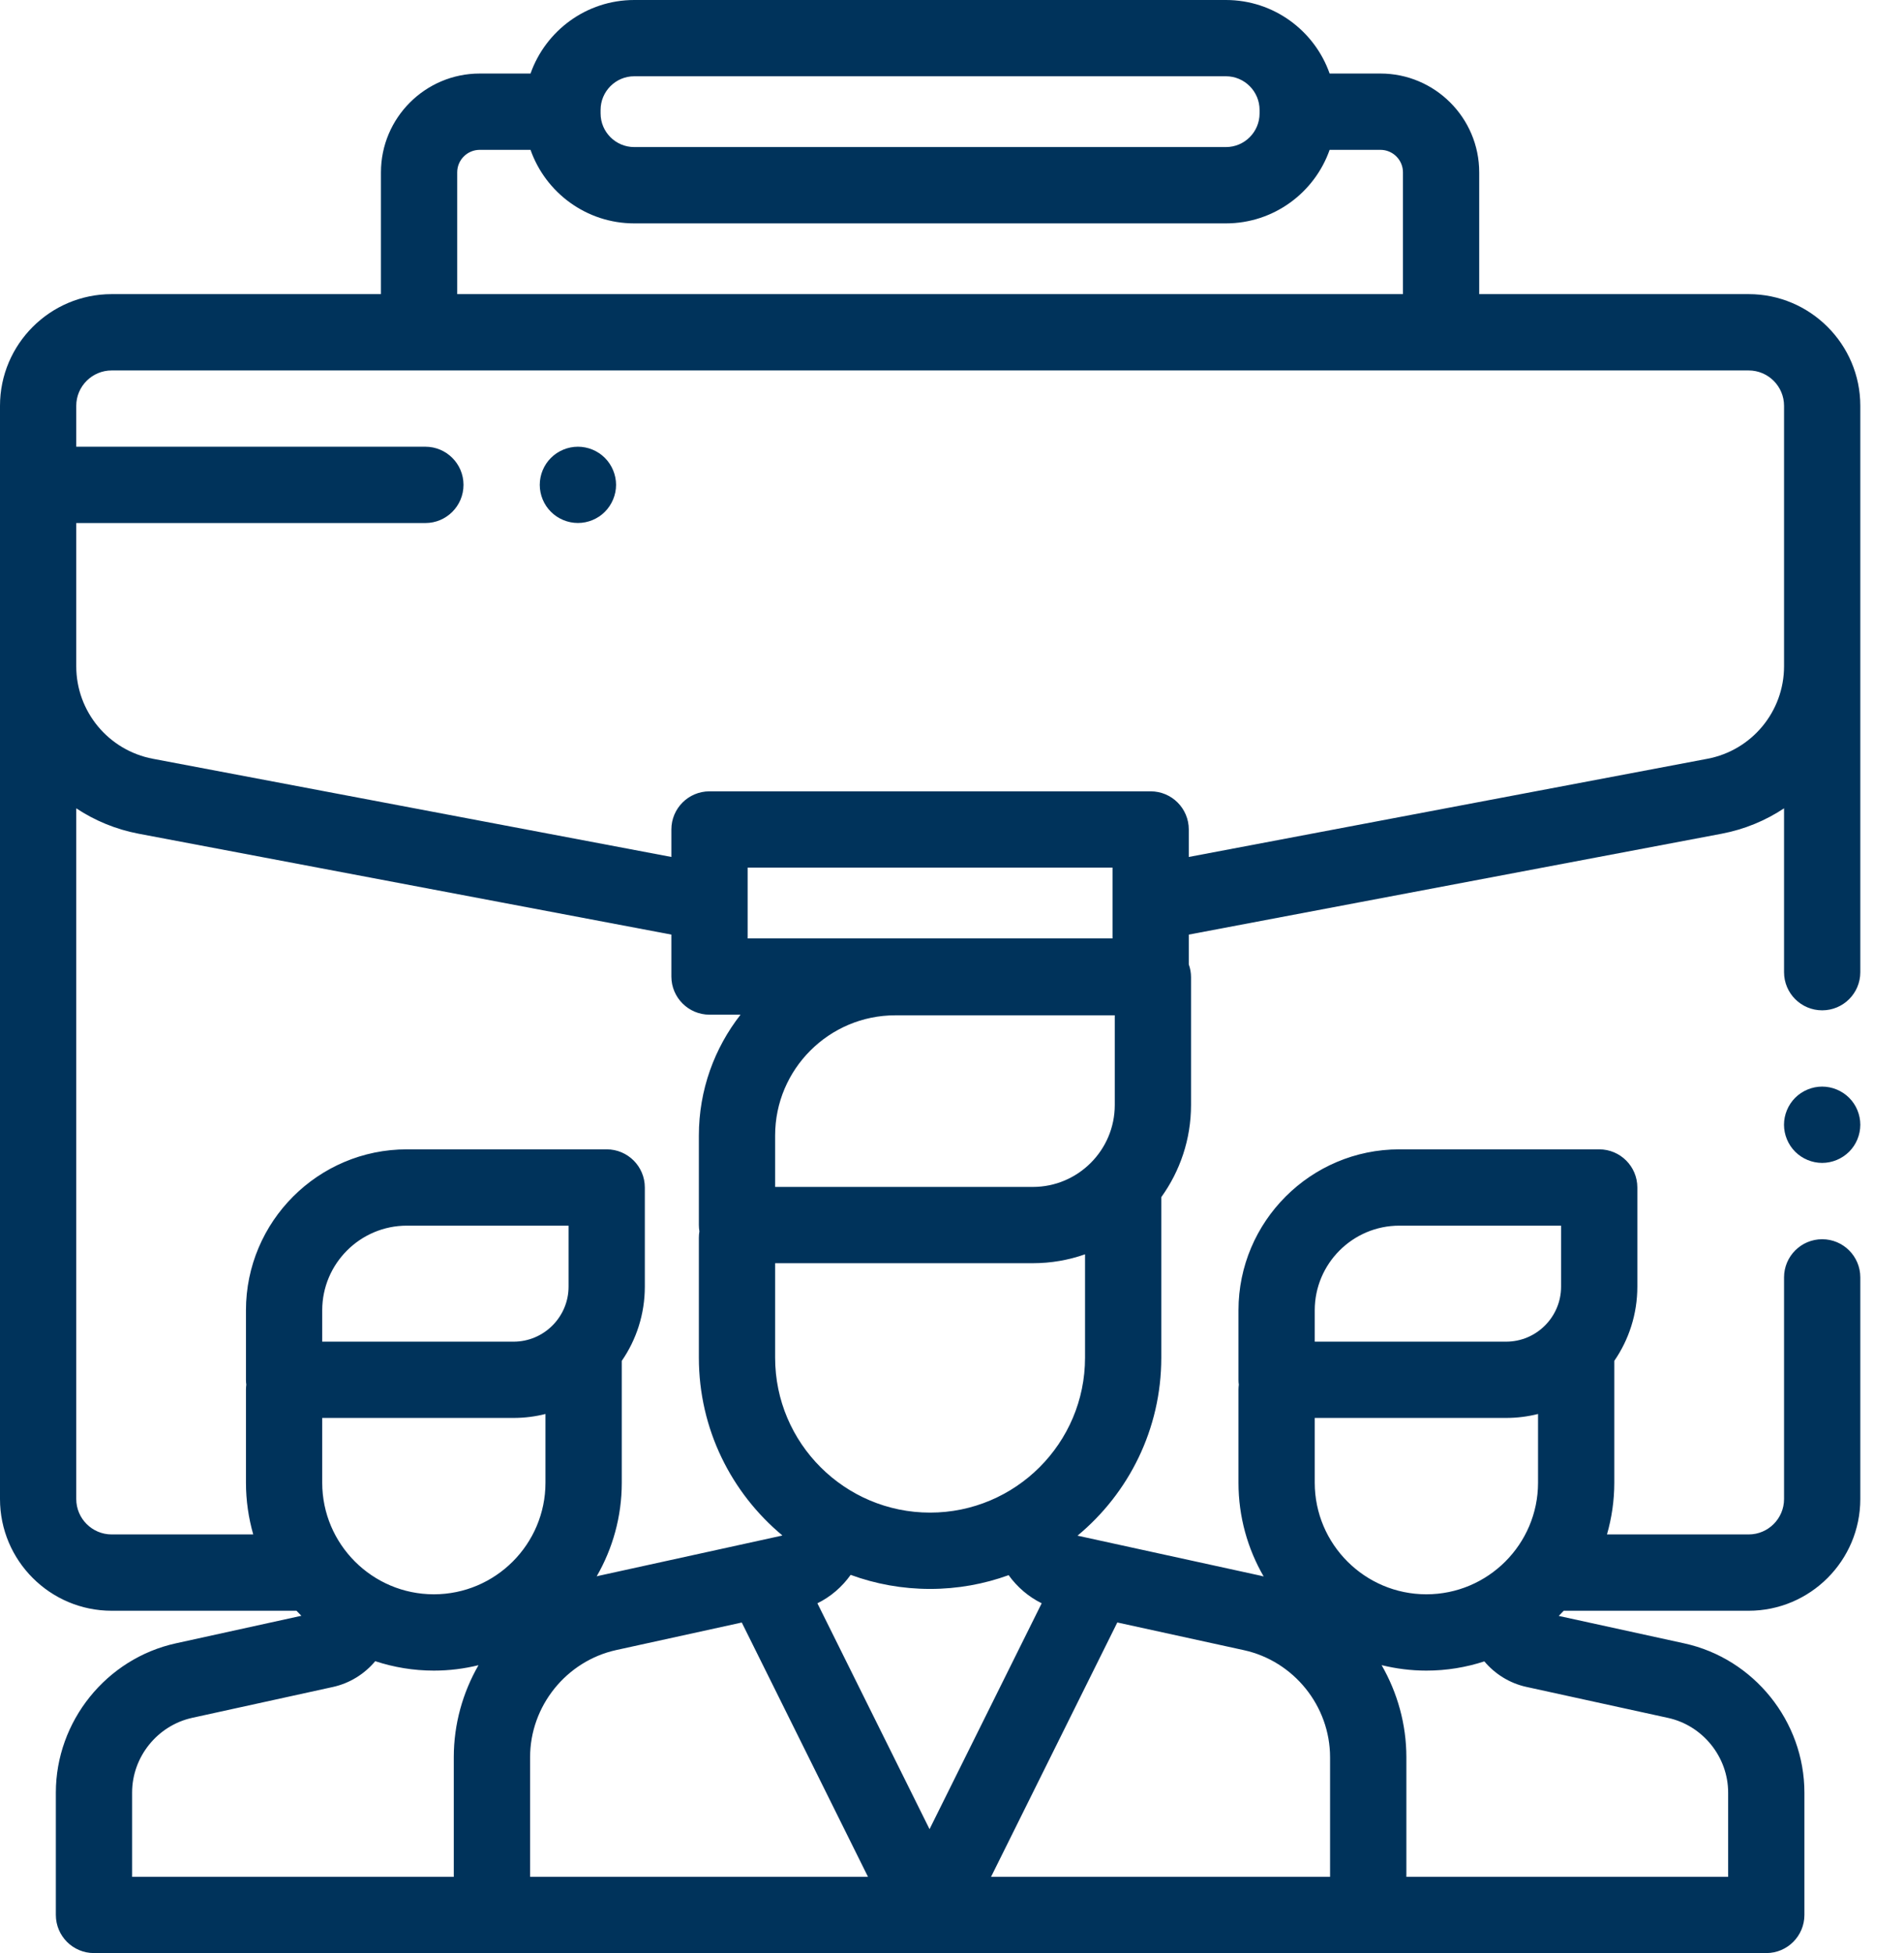 <svg width="39" height="40" viewBox="0 0 39 40" fill="none" xmlns="http://www.w3.org/2000/svg">
<path d="M37.324 25.38C36.893 25.38 36.543 25.73 36.543 26.161V30.701C36.543 31.101 36.218 31.426 35.818 31.426H32.916C33.013 31.089 33.066 30.733 33.066 30.365V27.871C33.364 27.438 33.538 26.915 33.538 26.351V24.32C33.538 23.889 33.188 23.539 32.757 23.539H28.664C26.846 23.539 25.368 25.018 25.368 26.836V28.259C25.368 28.293 25.37 28.326 25.375 28.359C25.371 28.392 25.368 28.425 25.368 28.459V30.366C25.368 31.065 25.556 31.721 25.884 32.287C25.86 32.281 25.836 32.275 25.812 32.269L22.075 31.452C22.074 31.452 22.073 31.451 22.071 31.451C23.119 30.582 23.787 29.27 23.787 27.806V24.518C24.17 23.986 24.396 23.335 24.396 22.631V20.013C24.396 19.921 24.38 19.833 24.35 19.752V19.141L35.265 17.075C35.733 16.986 36.165 16.806 36.543 16.555V19.911C36.543 20.343 36.893 20.692 37.324 20.692C37.755 20.692 38.105 20.343 38.105 19.911V8.311C38.105 7.05 37.079 6.024 35.818 6.024H30.299V3.53C30.299 2.414 29.391 1.506 28.276 1.506H27.235C26.927 0.63 26.091 0 25.111 0H12.991C12.011 0 11.176 0.63 10.867 1.506H9.827C8.711 1.506 7.803 2.414 7.803 3.53V6.024H2.287C1.026 6.024 0 7.05 0 8.311V30.701C0 31.962 1.026 32.989 2.287 32.989H6.073C6.106 33.023 6.139 33.058 6.173 33.092L3.603 33.656C2.178 33.968 1.144 35.254 1.144 36.713V39.219C1.144 39.65 1.493 40 1.925 40H10.076H15.849H22.255H28.026H36.179C36.61 40 36.96 39.65 36.96 39.219V36.714C36.96 35.254 35.925 33.968 34.499 33.657L31.928 33.095C31.963 33.06 31.997 33.025 32.03 32.989H35.818C37.079 32.989 38.105 31.962 38.105 30.701V26.161C38.105 25.73 37.755 25.38 37.324 25.38ZM26.93 29.04H30.85C31.075 29.04 31.294 29.012 31.504 28.959V30.366C31.504 31.626 30.478 32.652 29.217 32.652C27.956 32.652 26.93 31.626 26.93 30.366V29.04H26.93ZM26.93 26.836C26.93 25.88 27.708 25.102 28.664 25.102H31.976V26.351C31.976 26.972 31.471 27.478 30.85 27.478H26.93V26.836ZM21.337 32.836L19.04 37.462L16.743 32.836C17.017 32.702 17.25 32.499 17.424 32.254C17.931 32.44 18.48 32.542 19.051 32.542C19.616 32.542 20.158 32.442 20.66 32.26C20.834 32.502 21.065 32.702 21.337 32.836ZM19.051 30.979C17.301 30.979 15.877 29.556 15.877 27.806V25.871H21.156C21.53 25.871 21.89 25.807 22.225 25.689V27.806C22.225 29.556 20.801 30.979 19.051 30.979ZM22.788 18.481C22.788 18.482 22.788 18.482 22.788 18.483V19.219H15.314V18.483C15.314 18.482 15.314 18.482 15.314 18.481V17.769H22.788V18.481ZM22.834 22.631C22.834 23.556 22.081 24.309 21.156 24.309H15.877V23.256C15.877 21.898 16.982 20.794 18.339 20.794H22.834V22.631ZM12.302 2.252C12.302 1.872 12.611 1.562 12.991 1.562H25.111C25.491 1.562 25.8 1.872 25.8 2.252V2.323C25.8 2.703 25.491 3.012 25.111 3.012H12.991C12.611 3.012 12.302 2.703 12.302 2.323V2.252ZM9.365 3.53C9.365 3.275 9.572 3.069 9.827 3.069H10.867C11.175 3.945 12.011 4.575 12.991 4.575H25.111C26.091 4.575 26.927 3.945 27.235 3.069H28.276C28.53 3.069 28.737 3.275 28.737 3.53V6.024H9.365V3.53ZM2.287 7.587H35.818C36.218 7.587 36.543 7.912 36.543 8.311V13.646C36.543 14.572 35.883 15.368 34.974 15.54L24.35 17.551V16.988C24.35 16.556 24 16.207 23.569 16.207H14.533C14.102 16.207 13.752 16.556 13.752 16.988V17.551L3.131 15.54C2.222 15.368 1.562 14.572 1.562 13.647V10.712H8.713C9.144 10.712 9.494 10.362 9.494 9.93C9.494 9.499 9.144 9.149 8.713 9.149H1.562V8.311C1.562 7.912 1.888 7.587 2.287 7.587ZM2.287 31.426C1.888 31.426 1.562 31.101 1.562 30.701V16.555C1.941 16.806 2.372 16.986 2.84 17.075L13.752 19.141V20C13.752 20.431 14.102 20.781 14.533 20.781H15.169C14.635 21.464 14.315 22.323 14.315 23.256V25.09C14.315 25.134 14.319 25.177 14.326 25.219C14.319 25.262 14.315 25.305 14.315 25.349V27.806C14.315 29.268 14.981 30.577 16.025 31.446C16.018 31.448 16.012 31.451 16.004 31.453L12.288 32.268C12.265 32.273 12.244 32.279 12.222 32.284C12.548 31.719 12.736 31.064 12.736 30.366V27.871C13.034 27.439 13.208 26.915 13.208 26.352V24.32C13.208 23.889 12.858 23.539 12.427 23.539H8.334C6.516 23.539 5.038 25.018 5.038 26.836V28.259C5.038 28.293 5.04 28.326 5.045 28.359C5.041 28.392 5.038 28.425 5.038 28.459V30.366C5.038 30.733 5.091 31.089 5.187 31.426H2.287ZM6.6 30.366V29.04H10.52C10.745 29.04 10.964 29.012 11.173 28.959V30.366C11.173 31.626 10.148 32.652 8.887 32.652C7.626 32.652 6.6 31.626 6.6 30.366ZM11.646 26.351C11.646 26.972 11.14 27.478 10.52 27.478H6.6V26.836C6.6 25.88 7.378 25.102 8.334 25.102H11.646V26.351ZM2.706 36.713C2.706 35.982 3.224 35.339 3.937 35.182L6.82 34.55C7.168 34.473 7.468 34.282 7.686 34.022C8.064 34.146 8.467 34.215 8.887 34.215C9.202 34.215 9.508 34.176 9.801 34.104C9.478 34.666 9.295 35.312 9.295 35.988V38.438H2.706V36.713ZM10.858 38.438V35.988C10.858 34.941 11.6 34.019 12.622 33.794L15.194 33.23L17.779 38.438H15.849H10.858ZM22.255 38.438H20.3L22.886 33.229L25.478 33.796C26.502 34.02 27.244 34.942 27.244 35.99V38.438H22.255ZM31.267 34.549L34.165 35.183C34.879 35.339 35.398 35.983 35.398 36.714V38.438H28.807V35.99C28.807 35.312 28.623 34.666 28.3 34.103C28.594 34.175 28.901 34.215 29.217 34.215C29.631 34.215 30.03 34.148 30.404 34.026C30.622 34.284 30.921 34.474 31.267 34.549Z" fill="#00335B"/>
<path d="M11.838 10.711C12.043 10.711 12.245 10.628 12.39 10.482C12.535 10.336 12.619 10.136 12.619 9.93C12.619 9.725 12.535 9.523 12.39 9.378C12.245 9.232 12.043 9.149 11.838 9.149C11.631 9.149 11.431 9.232 11.285 9.378C11.139 9.523 11.056 9.724 11.056 9.93C11.056 10.136 11.139 10.337 11.285 10.482C11.431 10.628 11.631 10.711 11.838 10.711Z" fill="#00335B"/>
<path d="M37.323 22.254C37.118 22.254 36.916 22.338 36.771 22.483C36.626 22.628 36.542 22.83 36.542 23.035C36.542 23.241 36.626 23.443 36.771 23.588C36.916 23.733 37.118 23.817 37.323 23.817C37.53 23.817 37.73 23.733 37.876 23.588C38.022 23.443 38.105 23.241 38.105 23.035C38.105 22.83 38.022 22.628 37.876 22.483C37.73 22.338 37.53 22.254 37.323 22.254Z" fill="#00335B"/>
</svg>
